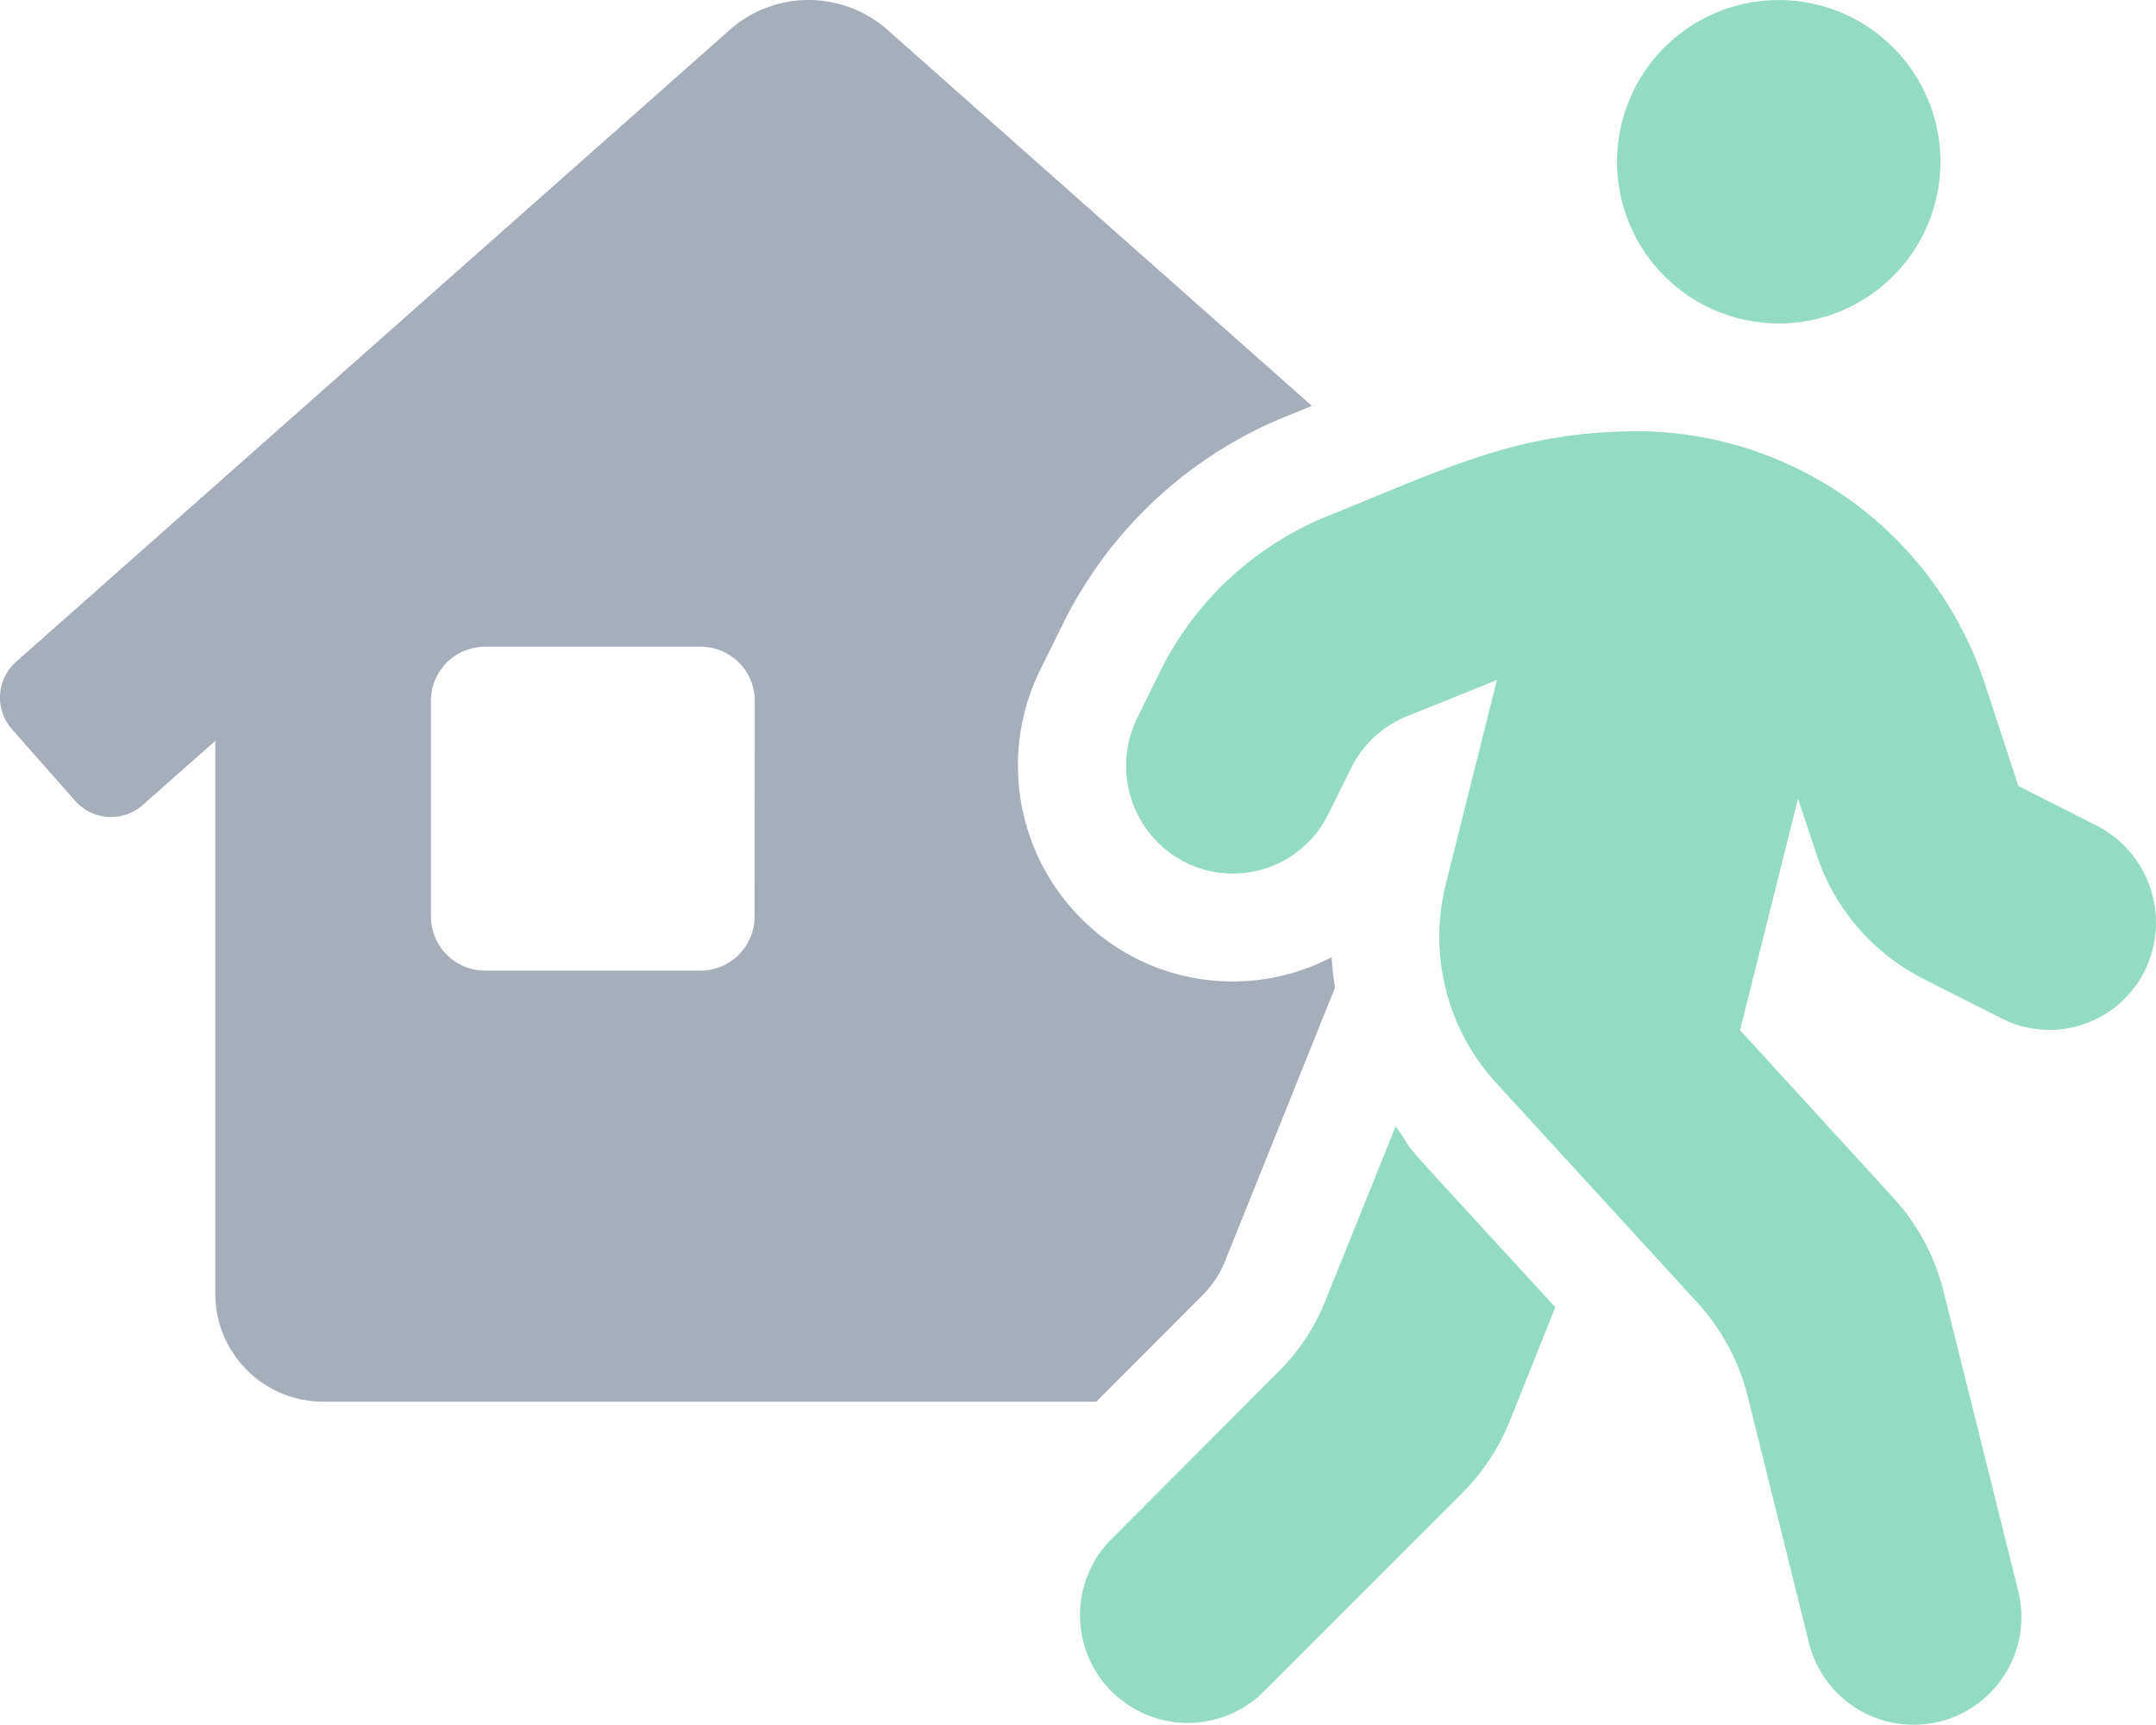 <svg xmlns="http://www.w3.org/2000/svg" width="39.84" height="31.867" viewBox="0 0 39.84 31.867">
  <g id="house-leave" transform="translate(-0.021)">
    <path id="Path_254" data-name="Path 254" d="M24.628,17.688a3.956,3.956,0,0,1-3.611.024,4,4,0,0,1-1.775-5.331l.42-.85a7.917,7.917,0,0,1,4.133-3.839l.468-.191L16.424.557a2.2,2.2,0,0,0-2.922,0L.318,12.23a.883.883,0,0,0-.077,1.245L1.411,14.8a.885.885,0,0,0,1.245.078L4,13.69V23.908A1.992,1.992,0,0,0,6,25.9H20.279l1.957-1.961a1.876,1.876,0,0,0,.433-.662l1.289-3.206.732-1.821C24.66,18.064,24.639,17.876,24.628,17.688Zm-10.663-.753a1,1,0,0,1-1,1H8.984a1,1,0,0,1-1-1V12.951a1,1,0,0,1,1-1h3.984a1,1,0,0,1,1,1Z" transform="translate(0 -0.002)" fill="#a6aeba"/>
    <path id="Path_255" data-name="Path 255" d="M325.245,24.014a3.846,3.846,0,0,1-.883,1.338l-3.113,3.12a1.992,1.992,0,0,0,2.813,2.819l3.7-3.7a4.024,4.024,0,0,0,.884-1.338l.84-2.1c-3.442-3.753-2.409-2.6-2.951-3.342Zm8.37-18.037a2.988,2.988,0,1,0-2.988-2.988A2.988,2.988,0,0,0,333.615,5.976Zm5.878,9.28-1.45-.735-.6-1.829a6.786,6.786,0,0,0-6.362-4.725c-2.241-.006-3.479.628-5.807,1.569a5.94,5.94,0,0,0-3.094,2.876l-.417.848a2,2,0,0,0,.884,2.671,1.964,1.964,0,0,0,2.645-.891l.42-.846a1.98,1.98,0,0,1,1.027-.959l1.668-.672-.946,3.778A4,4,0,0,0,328.385,20l3.729,4.071a4.014,4.014,0,0,1,.926,1.724l1.134,4.563a1.992,1.992,0,1,0,3.866-.965l-1.382-5.541a3.974,3.974,0,0,0-.928-1.723L332.9,19.034l1.071-4.276.342,1.027a3.967,3.967,0,0,0,1.973,2.3l1.451.735a1.965,1.965,0,0,0,2.645-.891A2.015,2.015,0,0,0,339.493,15.256Z" transform="translate(-300.725 0)" fill="#94dbc3"/>
  </g>
</svg>
